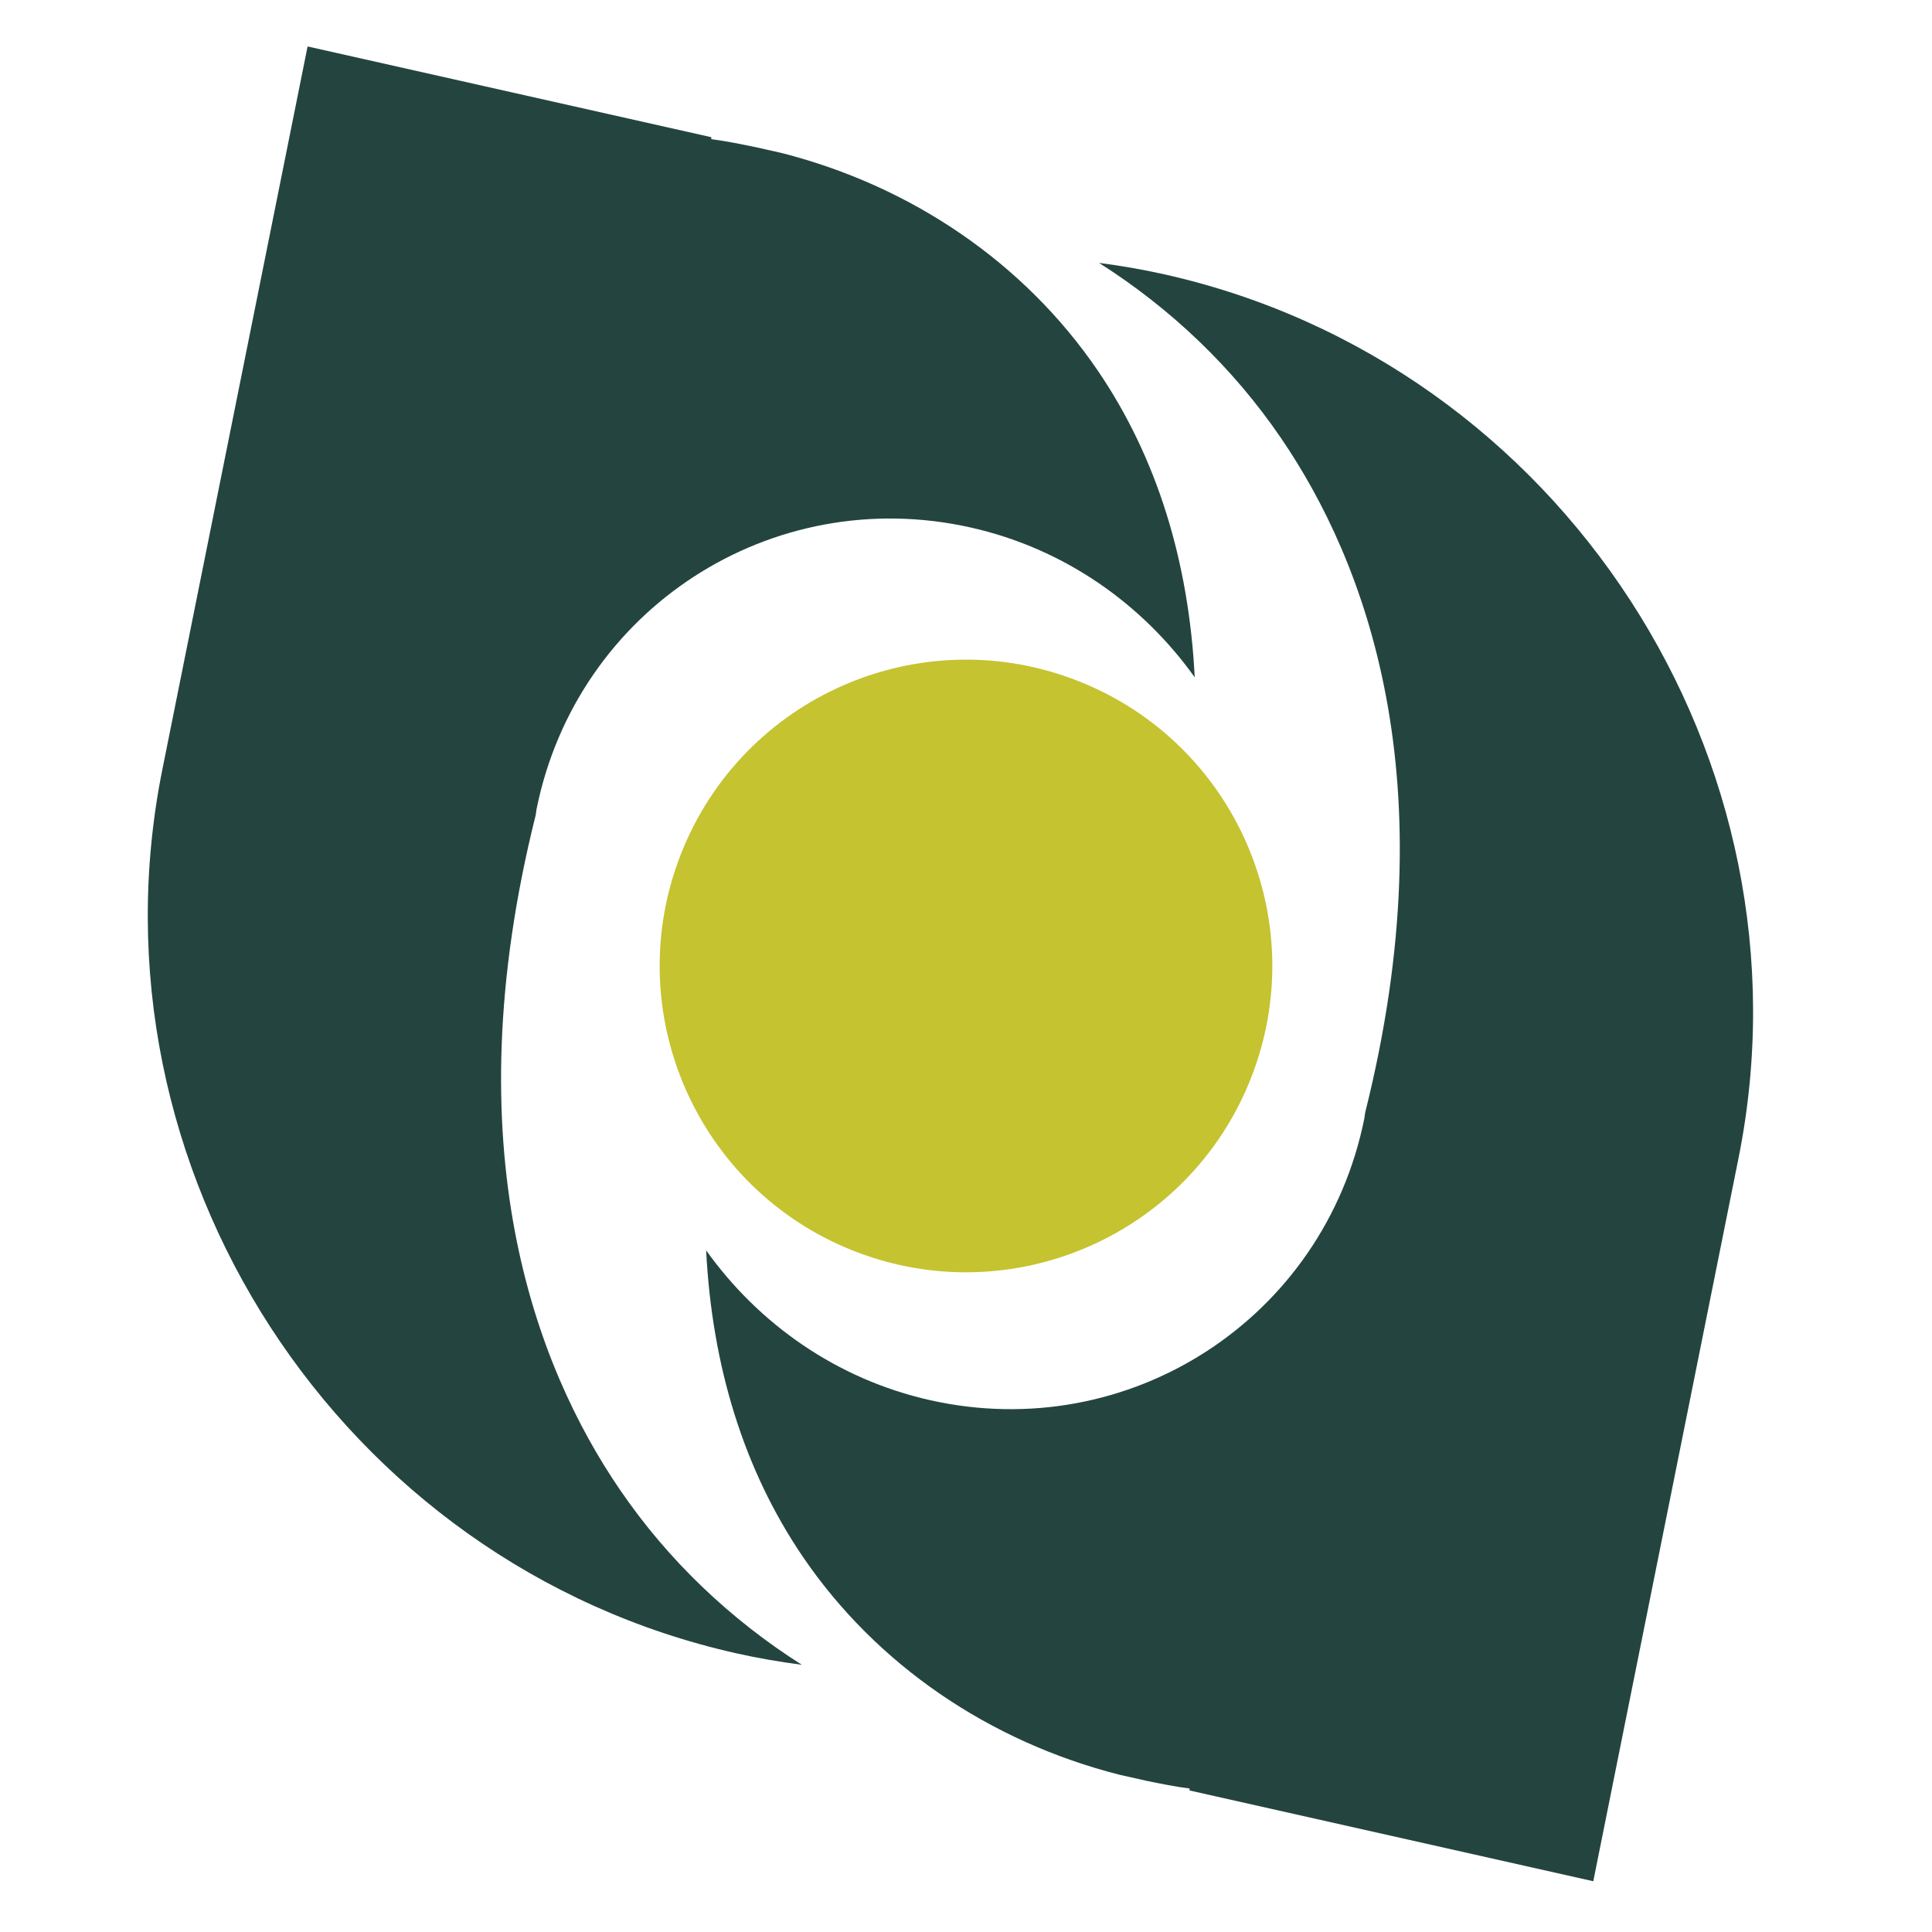 <svg xmlns="http://www.w3.org/2000/svg" xmlns:xlink="http://www.w3.org/1999/xlink" width="500" zoomAndPan="magnify" viewBox="0 0 375 375" height="500" preserveAspectRatio="xMidYMid meet" version="1.0"><defs><clipPath id="4d9908fef8"><path d="M 28 9 L 341 9 L 341 366 L 28 366 Z M 28 9 " clip-rule="nonzero"/></clipPath><clipPath id="32475052b2"><path d="M 166.094 458.094 L -70.512 93.562 L 202.883 -83.895 L 439.492 280.637 Z M 166.094 458.094 " clip-rule="nonzero"/></clipPath><clipPath id="2a35c3c3d5"><path d="M 166.094 458.094 L -70.512 93.562 L 202.883 -83.895 L 439.492 280.637 Z M 166.094 458.094 " clip-rule="nonzero"/></clipPath><clipPath id="8bfa265c4a"><path d="M 128 128 L 247 128 L 247 247 L 128 247 Z M 128 128 " clip-rule="nonzero"/></clipPath><clipPath id="dcf468bbc1"><path d="M 110.383 220.957 L 154.035 110.375 L 264.617 154.031 L 220.961 264.609 Z M 110.383 220.957 " clip-rule="nonzero"/></clipPath><clipPath id="f0faaa4846"><path d="M 132.207 165.668 C 120.152 196.203 135.137 230.727 165.672 242.785 C 196.207 254.84 230.734 239.855 242.789 209.32 C 254.844 178.785 239.863 144.258 209.324 132.203 C 178.789 120.148 144.262 135.129 132.207 165.668 " clip-rule="nonzero"/></clipPath></defs><g clip-path="url(#4d9908fef8)"><g clip-path="url(#32475052b2)"><g clip-path="url(#2a35c3c3d5)"><path fill="#244440" d="M 173.449 239.809 C 202.035 246.234 229.988 228.094 235.754 199.367 C 241.527 170.637 222.969 142.035 194.383 135.609 C 165.789 129.18 137.832 147.328 132.062 176.055 C 126.289 204.785 144.859 233.383 173.449 239.809 Z M 226.102 53.27 C 221.836 52.309 217.578 51.586 213.324 51.027 C 227.191 59.828 239.27 71.297 248.625 85.004 C 265.043 109.023 281.184 151.27 264.984 215.93 C 264.91 216.301 264.898 216.68 264.824 217.059 C 257.016 255.922 219.199 280.465 180.52 271.77 C 162.359 267.684 147.23 256.938 137.062 242.695 C 138.203 265.195 144.391 285.348 155.852 302.195 C 170.141 323.168 192.062 338.059 217.277 344.473 L 222.516 345.652 C 225.305 346.219 228.07 346.785 230.906 347.152 L 230.879 347.527 L 309.254 365.148 L 337.445 224.797 C 352.969 147.5 303.02 70.562 226.102 53.27 Z M 31.512 149.367 L 59.703 9.016 L 138.078 26.633 L 138.051 27.008 C 140.887 27.379 143.656 27.945 146.441 28.512 L 151.68 29.688 C 176.895 36.105 198.816 50.992 213.102 71.969 C 224.566 88.812 230.754 108.969 231.895 131.465 C 221.723 117.223 206.605 106.477 188.438 102.395 C 149.758 93.699 111.941 118.238 104.133 157.105 C 104.059 157.484 104.051 157.863 103.973 158.23 C 87.777 222.891 103.91 265.137 120.332 289.16 C 129.688 302.867 141.766 314.336 155.633 323.137 C 151.379 322.574 147.121 321.852 142.855 320.891 C 65.934 303.602 15.988 226.66 31.512 149.367 " fill-opacity="1" fill-rule="nonzero"/></g></g></g><g clip-path="url(#8bfa265c4a)"><g clip-path="url(#dcf468bbc1)"><g clip-path="url(#f0faaa4846)"><path fill="#c5c330" d="M 110.383 220.957 L 154.035 110.375 L 264.617 154.031 L 220.961 264.609 Z M 110.383 220.957 " fill-opacity="1" fill-rule="nonzero"/></g></g></g></svg>